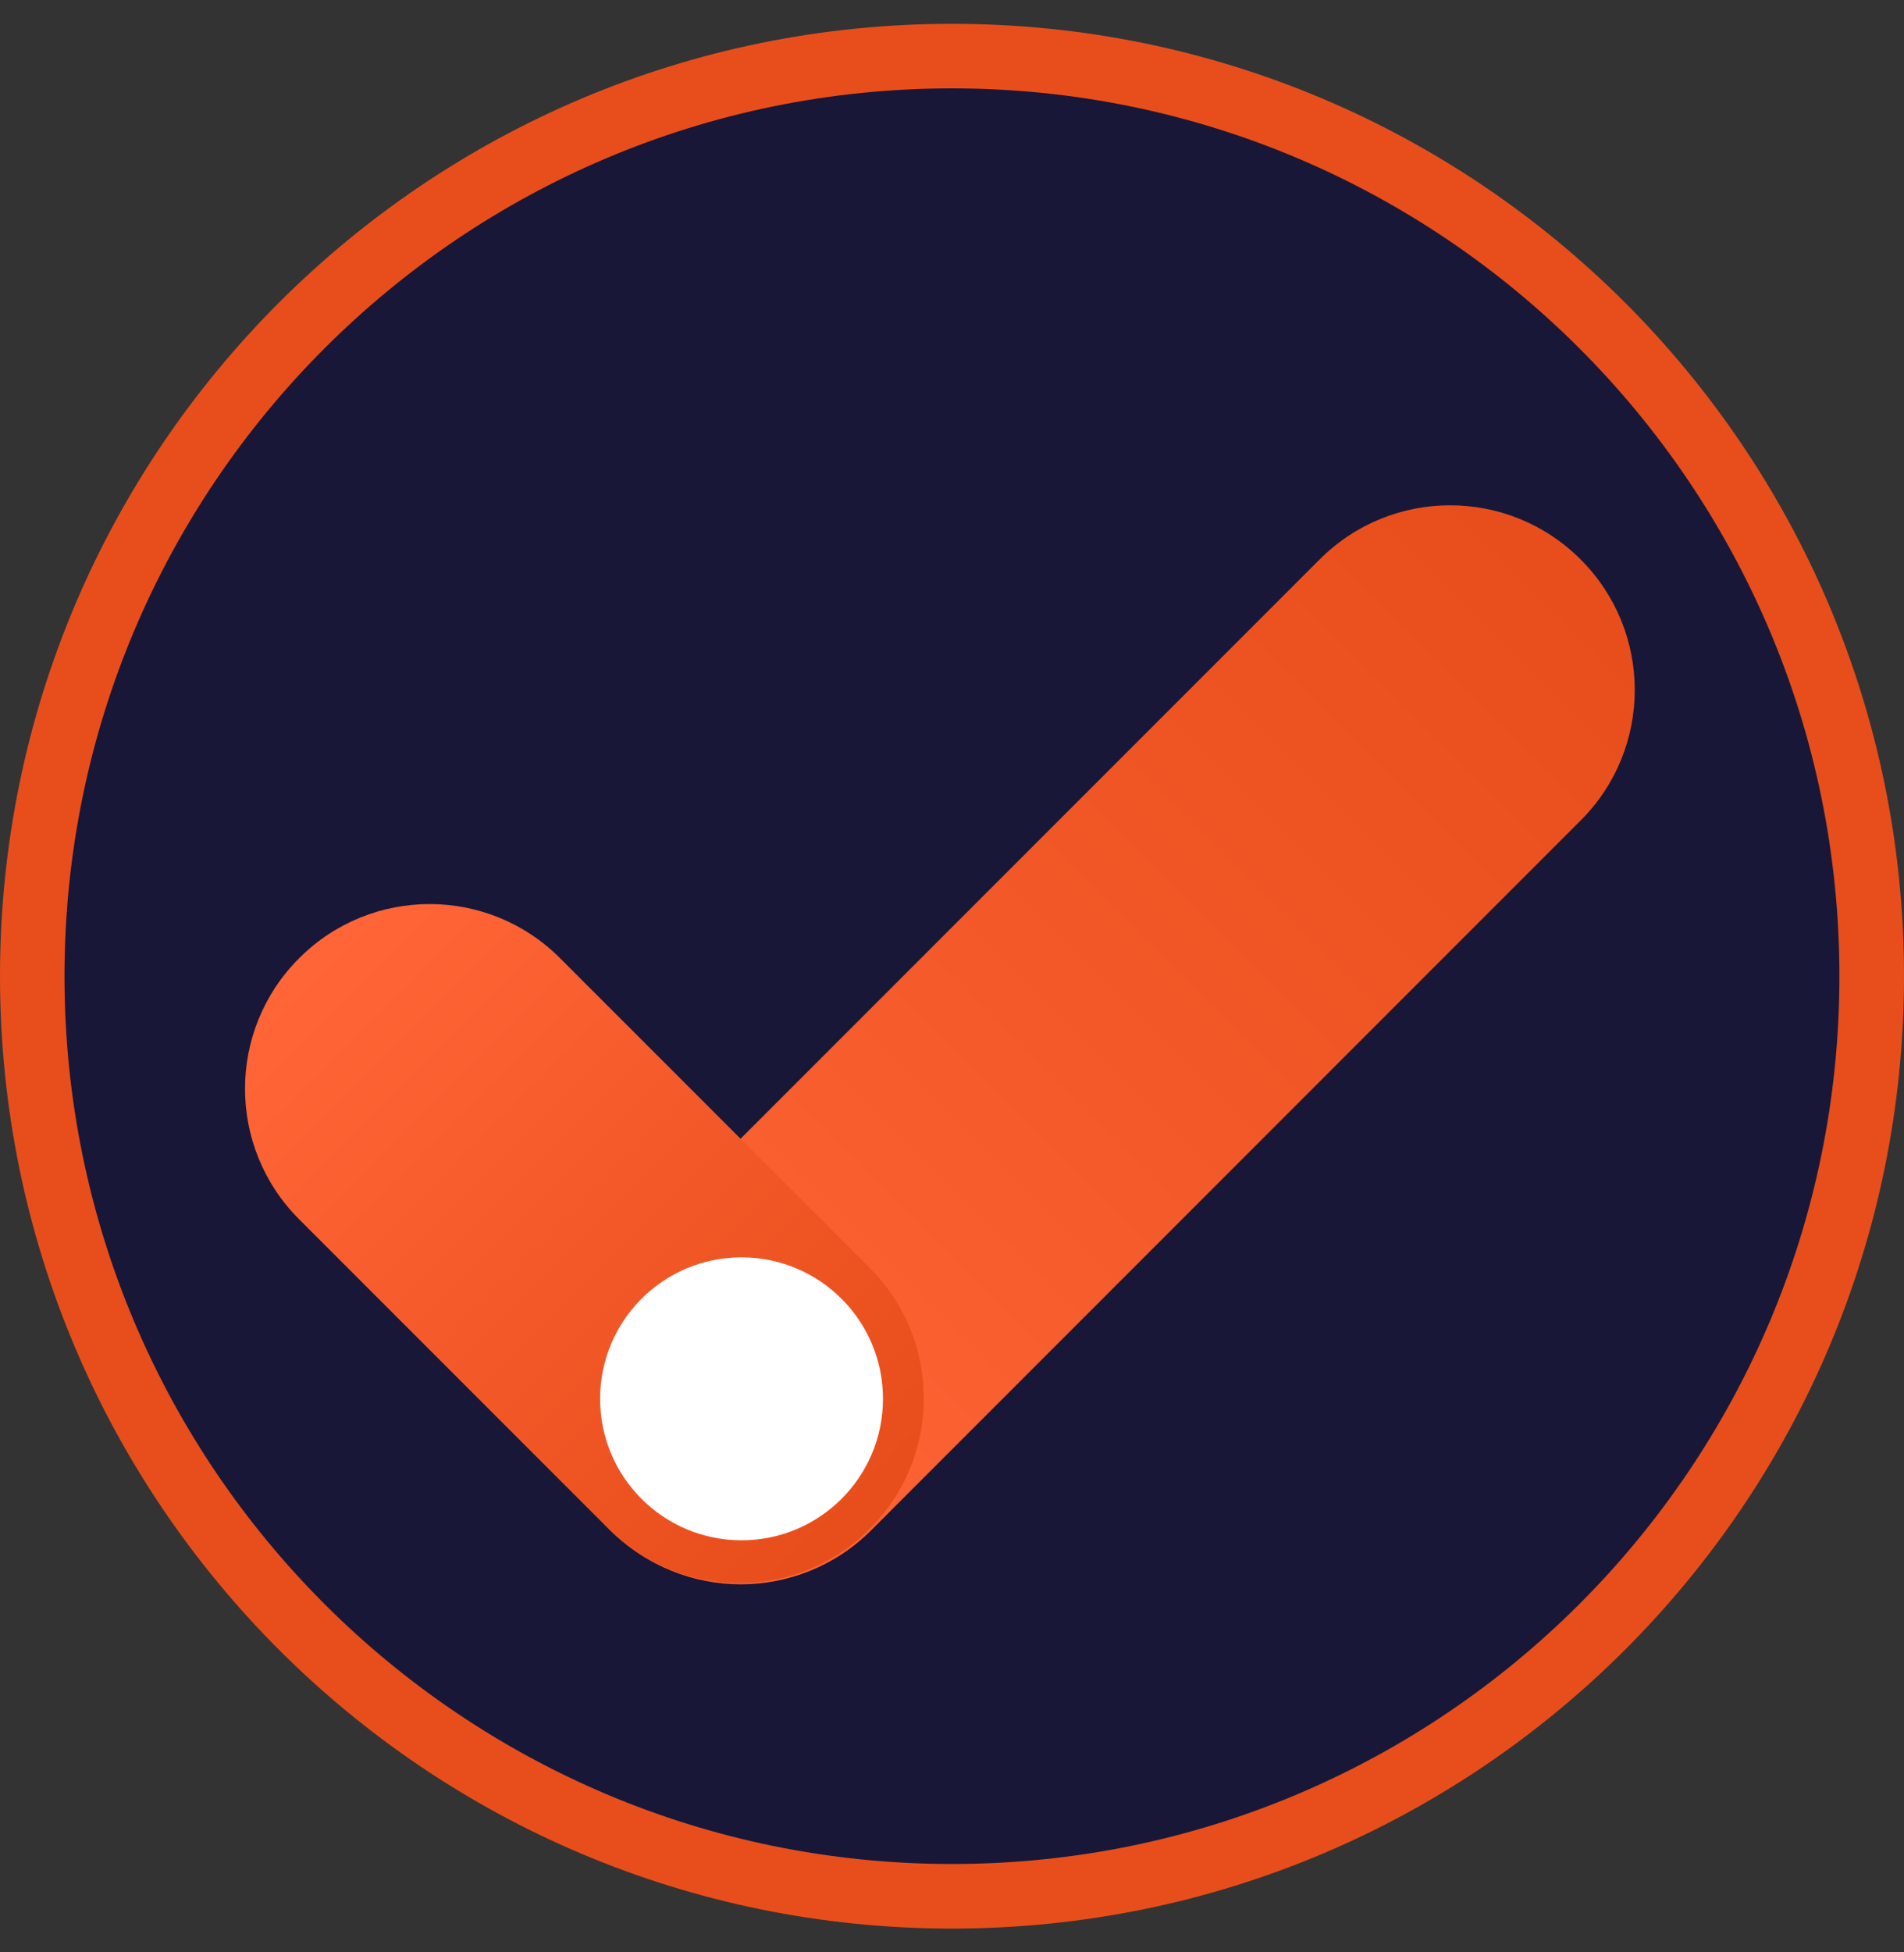 <svg width="40" height="41" viewBox="0 0 40 41" fill="none" xmlns="http://www.w3.org/2000/svg">
<rect x="0" y="0" width="40" height="41" fill="#333333" stroke="none"/>
<path d="M20 40.5C31.046 40.5 40 31.546 40 20.5C40 9.454 31.046 0.5 20 0.5C8.954 0.5 0 9.454 0 20.5C0 31.546 8.954 40.5 20 40.5Z" fill="#E84E1B"/>
<path d="M19.999 39.144C30.296 39.144 38.643 30.797 38.643 20.5C38.643 10.204 30.296 1.856 19.999 1.856C9.703 1.856 1.355 10.204 1.355 20.5C1.355 30.797 9.703 39.144 19.999 39.144Z" fill="#181738"/>
<path d="M27.726 11.746L12.819 26.653C11.307 28.165 11.307 30.617 12.819 32.13L12.825 32.136C14.337 33.648 16.79 33.648 18.302 32.136L33.209 17.228C34.722 15.716 34.722 13.264 33.209 11.751L33.204 11.746C31.691 10.233 29.239 10.233 27.726 11.746Z" fill="url(#paint0_linear_4187_28376)"/>
<path d="M6.287 20.12L6.282 20.125C4.769 21.638 4.769 24.09 6.282 25.603L12.79 32.111C14.303 33.623 16.755 33.623 18.267 32.111L18.273 32.105C19.785 30.593 19.785 28.141 18.273 26.628L11.764 20.12C10.252 18.607 7.8 18.607 6.287 20.12Z" fill="url(#paint1_linear_4187_28376)"/>
<path d="M15.578 32.346C17.219 32.346 18.55 31.016 18.55 29.375C18.55 27.734 17.219 26.404 15.578 26.404C13.937 26.404 12.607 27.734 12.607 29.375C12.607 31.016 13.937 32.346 15.578 32.346Z" fill="white"/>
<defs>
<linearGradient id="paint0_linear_4187_28376" x1="32.794" y1="12.153" x2="13.076" y2="31.871" gradientUnits="userSpaceOnUse">
<stop stop-color="#E84E1B"/>
<stop offset="1" stop-color="#FF6536"/>
</linearGradient>
<linearGradient id="paint1_linear_4187_28376" x1="6.442" y1="20.281" x2="17.974" y2="31.806" gradientUnits="userSpaceOnUse">
<stop stop-color="#FF6536"/>
<stop offset="1" stop-color="#E84E1B"/>
</linearGradient>
</defs>
</svg>
